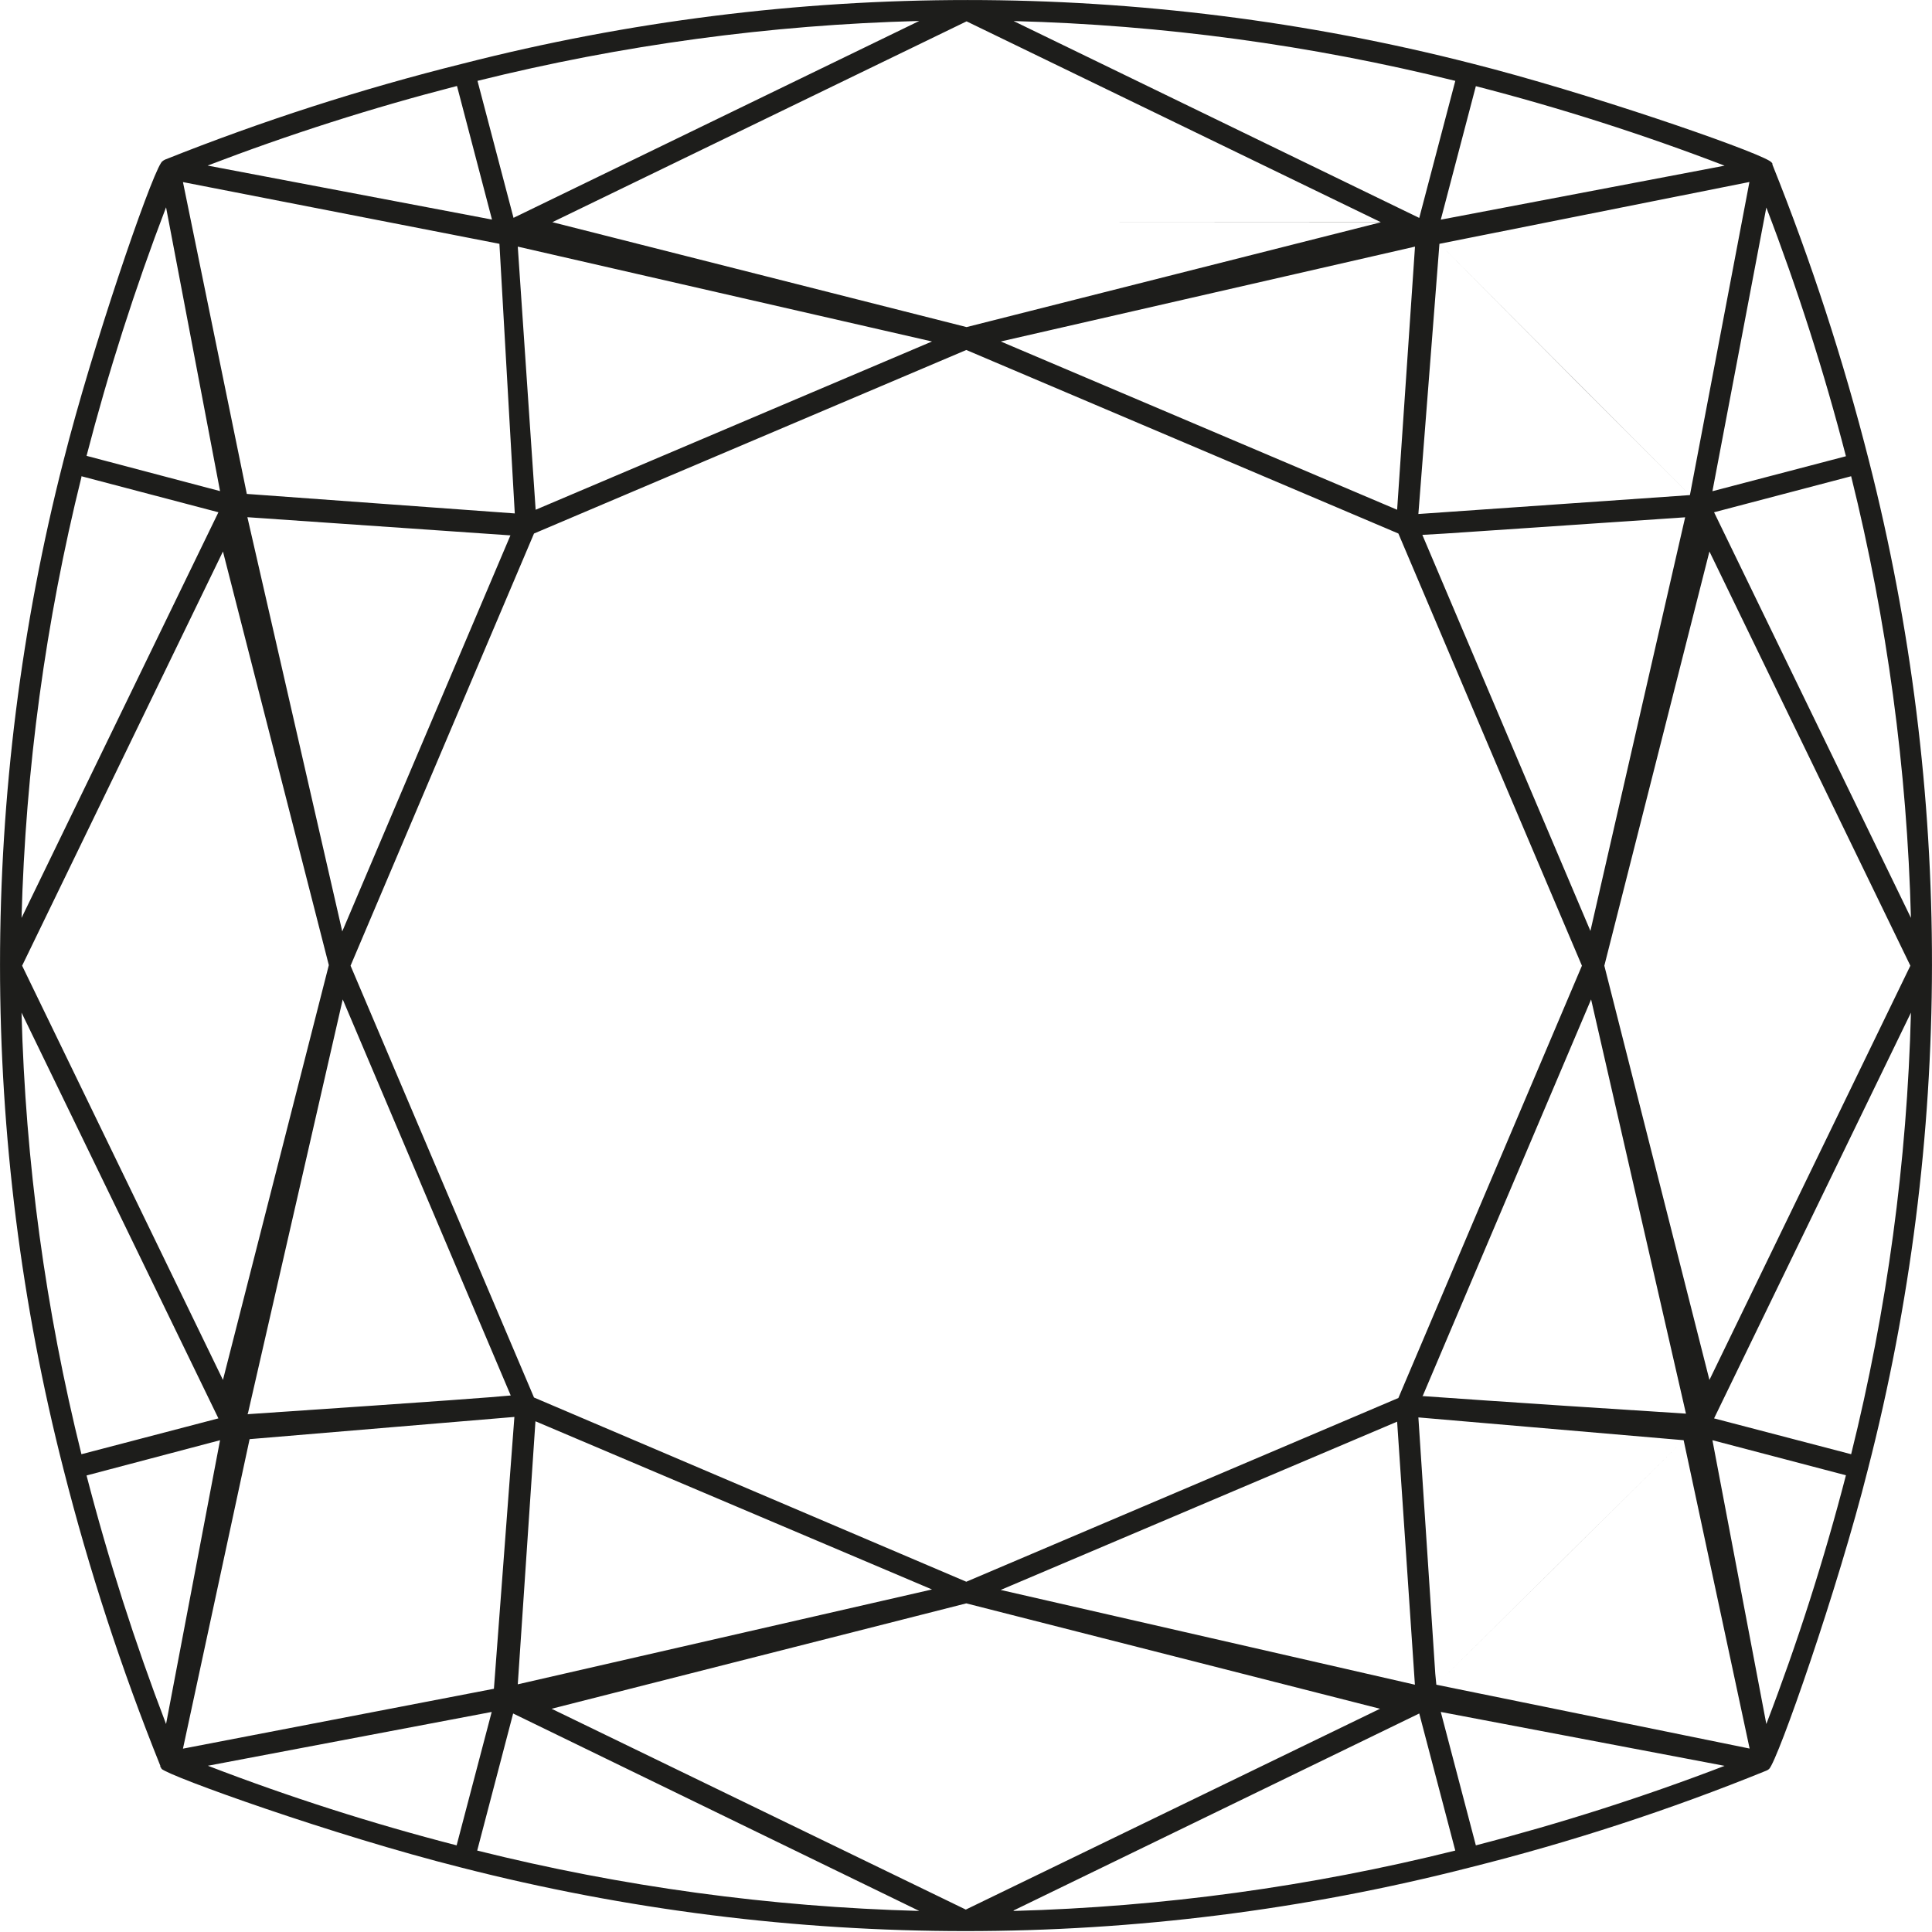 <?xml version="1.0" encoding="UTF-8"?>
<svg xmlns="http://www.w3.org/2000/svg" width="20" height="20" viewBox="0 0 20 20" fill="none">
  <path d="M19.348 4.773C19.083 3.729 18.749 2.704 18.348 1.704V1.693C18.344 1.688 18.34 1.683 18.336 1.678C18.33 1.673 18.324 1.669 18.318 1.665C18.098 1.534 16.416 0.955 15.239 0.658C11.813 -0.219 8.221 -0.219 4.794 0.658C3.745 0.919 2.714 1.251 1.709 1.652C1.698 1.657 1.687 1.664 1.677 1.673C1.673 1.677 1.67 1.683 1.666 1.688C1.542 1.881 0.956 3.587 0.658 4.767C-0.219 8.193 -0.219 11.785 0.658 15.212C0.923 16.256 1.258 17.281 1.66 18.28C1.659 18.284 1.659 18.288 1.66 18.291L1.671 18.305V18.31C1.751 18.389 3.449 18.999 4.771 19.332C8.198 20.21 11.79 20.21 15.216 19.332C16.262 19.07 17.288 18.735 18.287 18.329C18.297 18.325 18.306 18.319 18.314 18.312C18.405 18.221 19.025 16.45 19.336 15.212C20.217 11.788 20.221 8.198 19.348 4.773ZM19.163 15.054L17.744 14.683L19.782 10.483C19.742 12.025 19.535 13.558 19.163 15.054ZM0.223 10.483L2.261 14.683L0.843 15.054C0.471 13.559 0.263 12.027 0.223 10.487V10.483ZM0.843 4.93L2.261 5.303L0.223 9.502C0.264 7.963 0.472 6.433 0.843 4.939V4.93ZM19.782 9.502L17.744 5.303L19.163 4.93C19.535 6.429 19.742 7.963 19.782 9.506V9.502ZM2.555 5.113L1.894 1.885L5.17 2.524L2.555 5.113ZM14.901 2.524L18.11 1.884L17.494 5.125L16.273 3.904L14.901 2.524ZM17.446 5.349C16.722 8.514 16.935 7.58 16.464 9.637L14.724 5.537C14.988 5.524 15.226 5.504 17.446 5.355V5.349ZM9.648 16.454L5.36 17.436L5.543 14.713L9.648 16.454ZM5.528 14.467L3.629 9.997L5.528 5.523L10.003 3.623L14.476 5.523L16.376 9.997L14.476 14.472L10.003 16.374L5.528 14.467ZM14.463 5.277L10.36 3.535L14.648 2.553L14.463 5.277ZM5.545 5.277L5.36 2.553L9.648 3.535L5.545 5.277ZM14.463 14.717L14.647 17.44L10.359 16.459L14.463 14.717ZM5.284 5.542L3.543 9.642L2.561 5.354C4.521 5.489 5.09 5.528 5.281 5.542H5.284ZM2.308 5.709L3.404 9.991L2.308 14.285V5.709ZM2.566 14.634L3.548 10.346L5.287 14.446C5.081 14.465 4.716 14.494 2.559 14.64L2.566 14.634ZM14.73 14.446L16.471 10.346C16.936 12.38 16.74 11.522 17.453 14.634C15.436 14.505 14.892 14.463 14.724 14.452L14.73 14.446ZM17.696 14.285L16.608 9.997L17.696 5.709V14.285ZM17.341 5.136L14.683 5.321L14.901 2.524C15.762 3.39 16.603 4.234 17.494 5.125L17.341 5.136ZM10.006 3.386C10.006 3.386 7.393 2.724 5.718 2.3H10.607L14.291 2.302L10.006 3.386ZM5.17 2.524L5.329 5.315L2.555 5.113L5.17 2.524ZM2.308 5.709V14.285L0.229 9.997L2.308 5.709ZM2.584 14.898L5.325 14.668L5.113 17.482L2.584 14.898ZM10.003 16.598L14.286 17.689H5.71L10.003 16.598ZM14.858 17.327L14.683 14.673L17.429 14.909C16.55 15.778 15.749 16.57 14.869 17.44L14.858 17.327ZM17.696 14.285V5.709L19.776 9.997L17.696 14.285ZM5.718 2.3C7.393 1.488 10.006 0.221 10.006 0.221L14.294 2.3C10.945 2.3 8.134 2.3 5.718 2.3ZM5.113 17.482L1.894 18.102L2.584 14.898C4.071 16.418 3.515 15.85 5.113 17.482ZM14.286 17.689L9.998 19.768L5.71 17.689H14.286ZM14.869 17.44L16.173 16.15L17.429 14.909L18.112 18.101L14.869 17.44ZM17.727 5.085L18.285 2.148C18.608 2.99 18.883 3.849 19.109 4.723L17.727 5.085ZM14.915 2.274L15.278 0.892C16.151 1.117 17.011 1.392 17.853 1.715L14.915 2.274ZM15.065 0.838L14.692 2.256L10.493 0.218C12.035 0.258 13.568 0.466 15.065 0.837V0.838ZM9.516 0.217L5.316 2.255L4.943 0.837C6.44 0.465 7.973 0.257 9.516 0.217ZM4.731 0.891L5.093 2.273L2.149 1.714C2.992 1.391 3.853 1.116 4.727 0.891H4.731ZM1.719 2.146L2.278 5.084L0.896 4.719C1.122 3.847 1.397 2.988 1.719 2.146ZM2.278 14.909C2.199 15.326 1.853 17.143 1.719 17.847C1.397 17.006 1.122 16.147 0.896 15.274L2.278 14.909ZM5.09 17.722L4.727 19.103C3.854 18.878 2.994 18.603 2.152 18.279L5.09 17.722ZM4.94 19.157L5.312 17.738L9.516 19.782C7.972 19.74 6.438 19.531 4.94 19.157ZM10.493 19.777L14.692 17.738L15.065 19.157C13.568 19.53 12.035 19.74 10.493 19.782V19.777ZM15.278 19.103L14.915 17.722L17.853 18.28C17.011 18.603 16.151 18.877 15.278 19.103ZM18.285 17.847L17.727 14.909L19.109 15.272C18.883 16.145 18.608 17.005 18.285 17.847Z" fill="#1D1D1B"></path>
</svg>
